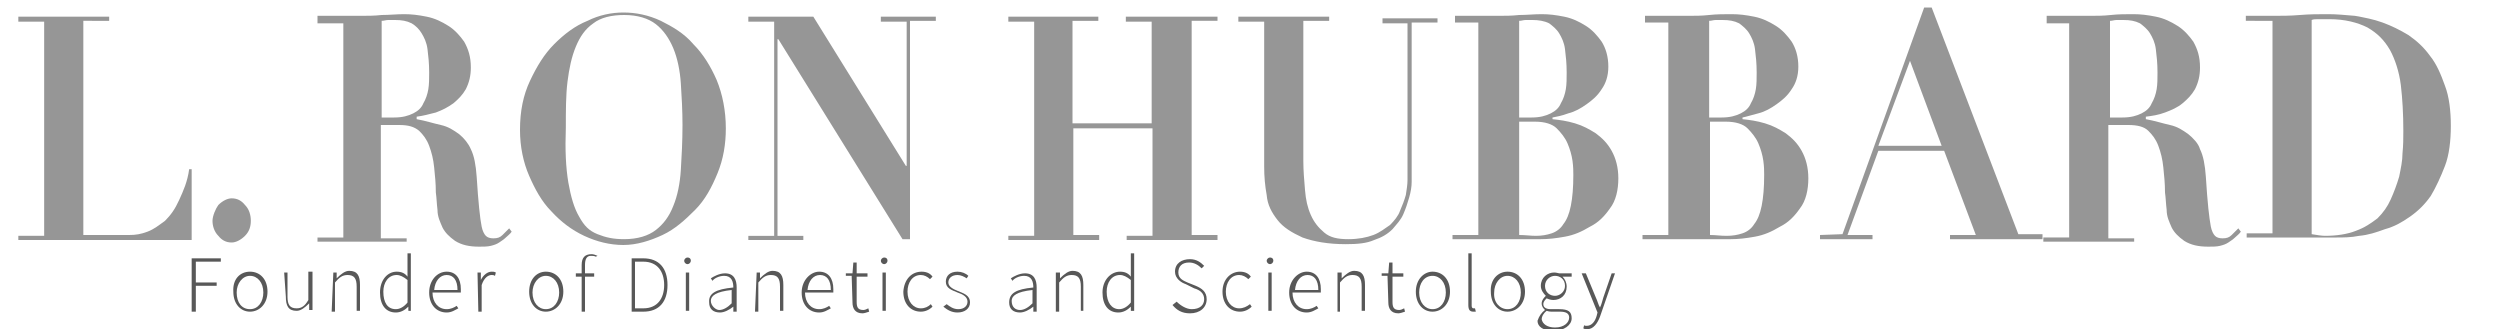 <?xml version="1.0" encoding="utf-8"?>
<!-- Generator: Adobe Illustrator 18.1.1, SVG Export Plug-In . SVG Version: 6.00 Build 0)  -->
<svg version="1.1" id="Layer_1" xmlns="http://www.w3.org/2000/svg" xmlns:xlink="http://www.w3.org/1999/xlink" x="0px" y="0px"
	 viewBox="0 130.2 300 39.5" enable-background="new 0 130.2 300 39.5" xml:space="preserve">
<title>LOGO</title>
<desc>Created with Sketch.</desc>
<g>
	<path fill="#969696" d="M13.1,132.2v0.5H10v25.7h5.5c0.8,0,1.4-0.1,2.2-0.4s1.4-0.8,2.1-1.3c0.7-0.7,1.2-1.4,1.7-2.5
		c0.5-1.1,1-2.2,1.2-3.7h0.3v8.5H2.2v-0.5h3.1v-25.7H2.2v-0.6H13.1z"/>
	<path fill="#969696" d="M26.2,154.8c0.5-0.5,1.1-0.8,1.6-0.8c0.7,0,1.2,0.3,1.6,0.8c0.5,0.5,0.7,1.2,0.7,1.9s-0.2,1.3-0.7,1.8
		c-0.5,0.5-1.1,0.8-1.6,0.8c-0.7,0-1.2-0.3-1.6-0.8c-0.5-0.5-0.7-1.2-0.7-1.8S25.9,155.2,26.2,154.8z"/>
	<path fill="#969696" d="M38.1,132.7v-0.6h5c1,0,1.8,0,2.7-0.1c0.9,0,1.8-0.1,2.7-0.1s1.7,0.1,2.7,0.3c1,0.2,1.8,0.6,2.6,1.1
		s1.4,1.2,1.9,1.9c0.5,0.9,0.8,1.8,0.8,3.1c0,1-0.2,1.8-0.6,2.6c-0.4,0.7-0.9,1.2-1.5,1.7c-0.7,0.5-1.3,0.8-2.1,1.1
		c-0.8,0.2-1.5,0.4-2.3,0.5v0.3c1.1,0.2,2,0.5,2.9,0.7c0.9,0.2,1.5,0.6,2.2,1.1c0.6,0.5,1.1,1.1,1.4,1.8c0.4,0.8,0.6,1.9,0.7,3.3
		c0.1,1.5,0.2,2.9,0.3,3.8c0.1,1,0.2,1.7,0.3,2.2s0.3,0.9,0.5,1.1c0.2,0.2,0.5,0.3,0.9,0.3c0.5,0,0.8-0.1,1.1-0.4
		c0.3-0.3,0.6-0.6,0.8-0.8l0.3,0.4c-0.2,0.3-0.5,0.5-0.7,0.7c-0.2,0.2-0.5,0.4-0.8,0.6c-0.3,0.2-0.6,0.3-1,0.4
		c-0.4,0.1-0.9,0.1-1.4,0.1c-1.2,0-2.1-0.2-2.9-0.7c-0.7-0.5-1.2-1-1.5-1.6c-0.3-0.7-0.6-1.3-0.6-2.1c-0.1-0.8-0.1-1.4-0.2-2.1
		c0-1.1-0.1-2-0.2-3s-0.3-1.8-0.6-2.6c-0.3-0.8-0.7-1.3-1.2-1.8c-0.6-0.5-1.3-0.7-2.4-0.7h-2.2v13.6h3.1v0.4H38.1v-0.5h3.1v-25.7
		H38.1z M47.3,144.3c1,0,1.7-0.2,2.3-0.5c0.6-0.3,1-0.7,1.2-1.2c0.3-0.5,0.5-1.1,0.6-1.7s0.1-1.3,0.1-2c0-1.1-0.1-2-0.2-2.8
		c-0.1-0.8-0.4-1.4-0.7-1.9c-0.3-0.5-0.7-0.9-1.2-1.2c-0.6-0.3-1.2-0.4-2-0.4c-0.3,0-0.5,0-0.8,0s-0.5,0.1-0.8,0.1v11.6H47.3z"/>
	<path fill="#969696" d="M63.6,139.9c0.8-1.7,1.7-3.2,2.9-4.4c1.2-1.2,2.5-2.2,4-2.8c1.4-0.7,2.9-1,4.3-1c1.5,0,3,0.3,4.5,1
		c1.4,0.7,2.8,1.5,3.9,2.8c1.2,1.2,2.1,2.7,2.8,4.3c0.7,1.7,1.1,3.7,1.1,5.8c0,1.9-0.3,3.7-1,5.4c-0.7,1.7-1.5,3.2-2.7,4.4
		s-2.4,2.3-3.9,3s-3.1,1.2-4.7,1.2c-1.6,0-3.2-0.4-4.7-1.1c-1.5-0.7-2.8-1.7-3.9-2.9c-1.2-1.2-2-2.7-2.7-4.3
		c-0.7-1.6-1.1-3.5-1.1-5.5C62.4,143.5,62.8,141.6,63.6,139.9z M68.2,152.1c0.3,1.7,0.7,3.1,1.3,4.1c0.6,1.1,1.2,1.7,2.2,2.1
		s1.9,0.6,3.2,0.6c1.6,0,2.9-0.4,3.8-1.1s1.6-1.6,2.1-2.9c0.5-1.2,0.8-2.7,0.9-4.3s0.2-3.5,0.2-5.4c0-1.7-0.1-3.5-0.2-5
		c-0.1-1.5-0.4-3-0.9-4.2c-0.5-1.2-1.2-2.2-2.1-2.9s-2.2-1.1-3.8-1.1c-1.5,0-2.8,0.3-3.7,1c-1,0.7-1.6,1.6-2.1,2.8
		c-0.5,1.2-0.8,2.6-1,4.2c-0.2,1.6-0.2,3.5-0.2,5.5C67.8,148.2,67.9,150.3,68.2,152.1z"/>
	<path fill="#969696" d="M97.6,132.2l11.1,17.9h0.1v-17.3h-3.1v-0.6h6.6v0.5h-3.1v26.2h-0.9l-14.9-24h-0.1v23.6h3.1v0.5h-6.6v-0.5
		h3.1v-25.7h-3.1v-0.6H97.6z"/>
	<path fill="#969696" d="M131.8,132.2v0.5h-3.1V145h9.5v-12.2h-3.1v-0.6h11v0.5h-3.1v25.7h3.1v0.6h-10.9v-0.5h3.1v-12.9h-9.5v12.8
		h3.1v0.6h-10.9v-0.5h3.1v-25.7h-3.1v-0.6H131.8z"/>
	<path fill="#969696" d="M159.5,132.2v0.5h-3.1v16.8c0,1.2,0.1,2.3,0.2,3.5c0.1,1.2,0.3,2.1,0.7,3c0.4,0.9,0.9,1.5,1.6,2.1
		c0.7,0.6,1.6,0.8,2.9,0.8c1.2,0,2.2-0.2,3-0.5c0.8-0.3,1.4-0.8,2-1.2c0.5-0.5,1-1.1,1.2-1.7c0.3-0.7,0.5-1.2,0.7-1.9
		c0.1-0.7,0.2-1.2,0.2-1.8c0-0.6,0-1.1,0-1.4v-17.4h-3v-0.6h6.6v0.5h-3.1v17.6c0,0.4,0,0.9,0,1.5c0,0.6-0.1,1.2-0.3,1.9
		c-0.2,0.7-0.4,1.3-0.7,2c-0.3,0.7-0.8,1.2-1.3,1.8c-0.6,0.6-1.3,1-2.2,1.3c-0.9,0.4-2,0.5-3.4,0.5c-2.1,0-3.8-0.3-5.2-0.8
		c-1.3-0.6-2.3-1.2-3-2.1s-1.2-1.8-1.3-3c-0.2-1.1-0.3-2.2-0.3-3.4v-17.4h-3.1v-0.6H159.5z"/>
	<path fill="#969696" d="M174.6,132.7v-0.6h5c1,0,1.8,0,2.7-0.1c0.9,0,1.8-0.1,2.7-0.1s1.7,0.1,2.7,0.3c1,0.2,1.8,0.6,2.6,1.1
		c0.8,0.5,1.4,1.2,1.9,1.9c0.5,0.8,0.8,1.8,0.8,3c0,1.1-0.3,2-0.8,2.7c-0.5,0.8-1.1,1.3-1.8,1.8c-0.7,0.5-1.4,0.9-2.2,1.1
		c-0.8,0.3-1.4,0.4-1.9,0.5v0.2c0.9,0.1,1.7,0.2,2.7,0.5c1,0.3,1.7,0.7,2.5,1.2c0.8,0.6,1.4,1.2,1.9,2.1c0.5,0.9,0.8,2,0.8,3.3
		c0,1.4-0.3,2.7-1,3.6c-0.7,1-1.4,1.7-2.4,2.2c-1,0.6-1.9,1-3,1.2c-1.1,0.2-2,0.3-2.9,0.3c-1,0-1.8,0-2.8,0c-0.9,0-1.8,0-2.8,0h-5
		v-0.5h3.1v-25.5H174.6z M183.8,144.3c1,0,1.7-0.2,2.3-0.5c0.6-0.3,1-0.7,1.2-1.2c0.3-0.5,0.5-1.1,0.6-1.7s0.1-1.3,0.1-2
		c0-1.1-0.1-2-0.2-2.8s-0.4-1.4-0.7-1.9s-0.8-0.9-1.2-1.2c-0.6-0.3-1.3-0.4-2-0.4c-0.3,0-0.5,0-0.8,0c-0.3,0-0.5,0.1-0.8,0.1v11.6
		H183.8z M184.3,158.5c0.7,0,1.3-0.1,1.9-0.3c0.6-0.2,1.1-0.6,1.4-1.1c0.4-0.5,0.7-1.2,0.9-2.2s0.3-2.2,0.3-3.7c0-0.4,0-1-0.1-1.7
		s-0.3-1.4-0.6-2.1s-0.8-1.3-1.3-1.8s-1.4-0.8-2.6-0.8h-1.9v13.6C183,158.4,183.7,158.5,184.3,158.5z"/>
	<path fill="#969696" d="M197.4,132.7v-0.6h5c1,0,1.8,0,2.7-0.1c0.9-0.1,1.8-0.1,2.7-0.1c0.9,0,1.7,0.1,2.7,0.3
		c1,0.2,1.8,0.6,2.6,1.1c0.8,0.5,1.4,1.2,1.9,1.9c0.5,0.8,0.8,1.8,0.8,3c0,1.1-0.3,2-0.8,2.7c-0.5,0.8-1.1,1.3-1.8,1.8
		c-0.7,0.5-1.4,0.9-2.2,1.1c-0.8,0.2-1.4,0.4-1.9,0.5v0.2c0.9,0.1,1.7,0.2,2.7,0.5c1,0.3,1.7,0.7,2.5,1.2c0.8,0.6,1.4,1.2,1.9,2.1
		c0.5,0.9,0.8,2,0.8,3.3c0,1.4-0.3,2.7-1,3.6c-0.7,1-1.4,1.7-2.4,2.2c-1,0.6-1.9,1-3,1.2c-1.1,0.2-2,0.3-2.9,0.3c-1,0-1.8,0-2.8,0
		c-1,0-1.8,0-2.8,0h-5v-0.5h3.1v-25.5H197.4z M206.6,144.3c1,0,1.7-0.2,2.3-0.5c0.6-0.3,1-0.7,1.2-1.2c0.3-0.5,0.5-1.1,0.6-1.7
		s0.1-1.3,0.1-2c0-1.1-0.1-2-0.2-2.8c-0.1-0.8-0.4-1.4-0.7-1.9s-0.8-0.9-1.2-1.2c-0.6-0.3-1.2-0.4-2-0.4c-0.3,0-0.5,0-0.8,0
		s-0.5,0.1-0.8,0.1v11.6H206.6z M207.2,158.5c0.7,0,1.3-0.1,1.9-0.3c0.6-0.2,1.1-0.6,1.4-1.1c0.4-0.5,0.7-1.2,0.9-2.2
		s0.3-2.2,0.3-3.7c0-0.4,0-1-0.1-1.7c-0.1-0.7-0.3-1.4-0.6-2.1c-0.3-0.7-0.8-1.3-1.3-1.8s-1.4-0.8-2.6-0.8h-1.9v13.6
		C205.9,158.4,206.4,158.5,207.2,158.5z"/>
	<path fill="#969696" d="M221.1,158.3l9.8-27.2h0.9l10.4,27.2h2.9v0.6h-11.1v-0.5h3.1l-3.8-10.1h-7.9l-3.7,10.1h3v0.5h-6.3v-0.5
		L221.1,158.3L221.1,158.3z M225.4,147.7h7.6l-3.8-10.2L225.4,147.7z"/>
	<path fill="#969696" d="M245.6,132.7v-0.6h5c1,0,1.8,0,2.7-0.1c0.9-0.1,1.8-0.1,2.7-0.1s1.7,0.1,2.7,0.3s1.8,0.6,2.6,1.1
		c0.8,0.5,1.4,1.2,1.9,1.9c0.5,0.9,0.8,1.8,0.8,3.1c0,1-0.2,1.8-0.6,2.6c-0.4,0.7-0.9,1.2-1.5,1.7s-1.3,0.8-2.1,1.1
		c-0.8,0.3-1.5,0.4-2.3,0.5v0.3c1.1,0.2,2,0.5,2.9,0.7c0.9,0.2,1.5,0.6,2.2,1.1c0.6,0.5,1.2,1.1,1.4,1.8c0.4,0.8,0.6,1.9,0.7,3.3
		c0.1,1.5,0.2,2.9,0.3,3.8c0.1,0.9,0.2,1.7,0.3,2.2c0.1,0.5,0.3,0.9,0.5,1.1s0.5,0.3,0.9,0.3c0.5,0,0.8-0.1,1.1-0.4
		c0.3-0.3,0.6-0.6,0.8-0.8l0.3,0.4c-0.2,0.3-0.5,0.5-0.7,0.7s-0.5,0.4-0.8,0.6s-0.6,0.3-1,0.4c-0.4,0.1-0.9,0.1-1.4,0.1
		c-1.2,0-2.1-0.2-2.9-0.7c-0.7-0.5-1.2-1-1.5-1.6c-0.3-0.7-0.6-1.3-0.6-2.1c-0.1-0.8-0.1-1.4-0.2-2.1c0-1.1-0.1-2-0.2-3
		s-0.3-1.8-0.6-2.6c-0.3-0.8-0.7-1.3-1.2-1.8s-1.3-0.7-2.4-0.7H253v13.6h3.1v0.4h-10.9v-0.5h3.1v-25.7H245.6z M254.7,144.3
		c1,0,1.7-0.2,2.3-0.5c0.6-0.3,1-0.7,1.2-1.2c0.3-0.5,0.5-1.1,0.6-1.7s0.1-1.3,0.1-2c0-1.1-0.1-2-0.2-2.8s-0.4-1.4-0.7-1.9
		c-0.3-0.5-0.8-0.9-1.2-1.2c-0.6-0.3-1.2-0.4-2-0.4c-0.3,0-0.5,0-0.8,0s-0.5,0.1-0.8,0.1v11.6H254.7z"/>
	<path fill="#969696" d="M269.5,132.7v-0.6h3.1c1.2,0,2.2,0,3.4-0.1c1.2-0.1,2.2-0.1,3.4-0.1c1,0,2,0.1,3.2,0.2
		c1.1,0.2,2.2,0.4,3.3,0.8c1.1,0.4,2.1,0.9,3.1,1.5c1,0.7,1.8,1.4,2.6,2.5c0.8,1,1.3,2.2,1.8,3.6c0.5,1.3,0.7,3,0.7,4.8
		s-0.2,3.5-0.7,4.8c-0.5,1.3-1.1,2.6-1.7,3.6c-0.7,1-1.5,1.8-2.5,2.5c-1,0.7-1.9,1.2-3,1.5c-1.1,0.4-2,0.7-3.1,0.8
		c-1,0.2-1.9,0.2-2.8,0.2c-1.2,0-2.5,0-3.8,0c-1.2,0-2.5,0-3.8,0h-3.1v-0.5h3.1v-25.5H269.5z M279,158.5c1.4,0,2.7-0.2,3.7-0.6
		c1.1-0.4,1.8-0.9,2.6-1.5c0.7-0.7,1.2-1.4,1.6-2.3c0.4-0.9,0.7-1.7,1-2.7c0.2-1,0.4-1.9,0.4-2.8c0.1-1,0.1-1.8,0.1-2.7
		c0-2-0.1-3.8-0.3-5.5c-0.2-1.6-0.7-3.1-1.3-4.2c-0.7-1.2-1.5-2-2.7-2.7c-1.2-0.6-2.7-1-4.6-1c-0.5,0-0.9,0-1.2,0
		c-0.4,0-0.7,0-0.9,0.1v25.7C278,158.4,278.6,158.5,279,158.5z"/>
</g>
<g>
	<path fill="#585858" d="M23,161.2h3.5v0.4h-3v2.5H26v0.4h-2.5v3.1H23V161.2z"/>
	<path fill="#585858" d="M30,162.8c1.2,0,2.1,0.9,2.1,2.4c0,1.5-1,2.4-2.1,2.4c-1.1,0-2-0.9-2-2.4C27.9,163.7,28.8,162.8,30,162.8z
		 M30,167.3c1,0,1.6-0.9,1.6-2c0-1.2-0.7-2-1.6-2s-1.6,0.9-1.6,2C28.4,166.5,29,167.3,30,167.3z"/>
	<path fill="#585858" d="M34.1,162.9h0.4v2.9c0,1,0.3,1.4,1.1,1.4c0.6,0,1-0.3,1.4-1v-3.4h0.5v4.6h-0.4v-0.8l0,0
		c-0.5,0.5-1,0.9-1.5,0.9c-1,0-1.3-0.6-1.3-1.7L34.1,162.9L34.1,162.9z"/>
	<path fill="#585858" d="M40,162.9h0.4v0.7l0,0c0.5-0.5,1-0.9,1.5-0.9c1,0,1.3,0.6,1.3,1.7v3.1h-0.4v-2.9c0-1-0.3-1.4-1.1-1.4
		c-0.6,0-1,0.3-1.5,0.9v3.5h-0.4L40,162.9L40,162.9z"/>
	<path fill="#585858" d="M47.6,162.8c0.6,0,1,0.2,1.3,0.6v-0.9v-1.9h0.4v6.9H49V167l0,0c-0.4,0.4-0.9,0.7-1.5,0.7
		c-1.2,0-1.9-0.9-1.9-2.4C45.6,163.8,46.5,162.8,47.6,162.8z M47.5,167.3c0.5,0,1-0.3,1.4-0.8v-2.7c-0.5-0.4-0.9-0.6-1.3-0.6
		c-1,0-1.6,0.9-1.6,2C46,166.5,46.5,167.3,47.5,167.3z"/>
	<path fill="#585858" d="M53.6,162.8c1.1,0,1.7,0.8,1.7,2.1c0,0.1,0,0.2,0,0.4h-3.4c0,1.2,0.7,2,1.7,2c0.5,0,0.9-0.2,1.2-0.4
		l0.2,0.3c-0.4,0.2-0.8,0.5-1.4,0.5c-1.2,0-2.1-0.9-2.1-2.4S52.5,162.8,53.6,162.8z M54.9,165c0-1.2-0.5-1.8-1.3-1.8
		c-0.8,0-1.4,0.7-1.5,1.8H54.9z"/>
	<path fill="#585858" d="M57.3,162.9h0.4v0.9l0,0c0.3-0.6,0.8-1,1.3-1c0.2,0,0.3,0,0.5,0.1l-0.1,0.4c-0.2-0.1-0.2-0.1-0.4-0.1
		c-0.4,0-0.9,0.3-1.2,1.2v3.2h-0.4L57.3,162.9L57.3,162.9z"/>
	<path fill="#585858" d="M65.5,162.8c1.2,0,2.1,0.9,2.1,2.4c0,1.5-1,2.4-2.1,2.4c-1.1,0-2-0.9-2-2.4
		C63.5,163.7,64.4,162.8,65.5,162.8z M65.5,167.3c1,0,1.6-0.9,1.6-2c0-1.2-0.7-2-1.6-2s-1.6,0.9-1.6,2
		C63.9,166.5,64.6,167.3,65.5,167.3z"/>
	<path fill="#585858" d="M71.5,161c-0.2-0.1-0.4-0.1-0.6-0.1c-0.5,0-0.7,0.4-0.7,1.1v1h1.1v0.4h-1.1v4.2h-0.4v-4.2h-0.7V163h0.7V162
		c0-0.9,0.4-1.3,1.2-1.3c0.2,0,0.5,0.1,0.7,0.2L71.5,161z"/>
	<path fill="#585858" d="M75.8,161.2h1.4c1.9,0,2.9,1.2,2.9,3.2s-1,3.2-2.9,3.2h-1.4V161.2z M77.2,167.2c1.7,0,2.5-1.2,2.5-2.8
		c0-1.6-0.8-2.8-2.5-2.8h-1v5.6C76.2,167.2,77.2,167.2,77.2,167.2z"/>
	<path fill="#585858" d="M82.1,161.5c0-0.2,0.2-0.4,0.4-0.4s0.4,0.1,0.4,0.4c0,0.2-0.2,0.4-0.4,0.4S82.1,161.7,82.1,161.5z
		 M82.3,162.9h0.4v4.6h-0.4V162.9z"/>
	<path fill="#585858" d="M88,164.7c0-0.7-0.2-1.4-1.1-1.4c-0.6,0-1.2,0.3-1.4,0.6l-0.2-0.3c0.3-0.2,1-0.6,1.7-0.6
		c1.1,0,1.4,0.8,1.4,1.7v2.9h-0.4V167l0,0c-0.5,0.4-1.1,0.7-1.6,0.7c-0.8,0-1.3-0.4-1.3-1.2C85,165.4,85.9,164.9,88,164.7z
		 M86.3,167.4c0.5,0,1-0.3,1.5-0.8V165c-1.9,0.2-2.5,0.7-2.5,1.3S85.9,167.4,86.3,167.4z"/>
	<path fill="#585858" d="M90.8,162.9h0.4v0.7l0,0c0.5-0.5,1-0.9,1.5-0.9c1,0,1.3,0.6,1.3,1.7v3.1h-0.4v-2.9c0-1-0.3-1.4-1.1-1.4
		c-0.6,0-1,0.3-1.5,0.9v3.5h-0.4L90.8,162.9L90.8,162.9z"/>
	<path fill="#585858" d="M98.3,162.8c1.1,0,1.7,0.8,1.7,2.1c0,0.1,0,0.2,0,0.4h-3.4c0,1.2,0.7,2,1.7,2c0.5,0,0.9-0.2,1.2-0.4
		l0.2,0.3c-0.4,0.2-0.8,0.5-1.4,0.5c-1.2,0-2.1-0.9-2.1-2.4S97.3,162.8,98.3,162.8z M99.7,165c0-1.2-0.5-1.8-1.3-1.8
		c-0.8,0-1.4,0.7-1.5,1.8H99.7z"/>
	<path fill="#585858" d="M102.2,163.3h-0.7V163h0.8l0.1-1.3h0.4v1.3h1.3v0.4h-1.3v3c0,0.6,0.1,1,0.8,1c0.2,0,0.4-0.1,0.6-0.2
		l0.1,0.4c-0.3,0.1-0.6,0.2-0.8,0.2c-0.9,0-1.2-0.6-1.2-1.3L102.2,163.3L102.2,163.3z"/>
	<path fill="#585858" d="M105.7,161.5c0-0.2,0.2-0.4,0.4-0.4s0.4,0.1,0.4,0.4c0,0.2-0.2,0.4-0.4,0.4S105.7,161.7,105.7,161.5z
		 M105.9,162.9h0.4v4.6h-0.4V162.9z"/>
	<path fill="#585858" d="M110.6,162.8c0.7,0,1.1,0.3,1.3,0.6l-0.3,0.3c-0.3-0.3-0.7-0.5-1.1-0.5c-1,0-1.6,0.9-1.6,2
		c0,1.2,0.7,2,1.6,2c0.5,0,0.9-0.2,1.2-0.5l0.2,0.3c-0.4,0.4-0.9,0.6-1.4,0.6c-1.2,0-2.1-0.9-2.1-2.4
		C108.5,163.7,109.4,162.8,110.6,162.8z"/>
	<path fill="#585858" d="M113.6,166.7c0.4,0.3,0.8,0.6,1.4,0.6c0.7,0,1.1-0.4,1.1-0.9c0-0.6-0.6-0.9-1.2-1.1
		c-0.7-0.3-1.4-0.5-1.4-1.3c0-0.7,0.5-1.2,1.4-1.2c0.5,0,1,0.2,1.3,0.5l-0.2,0.3c-0.3-0.2-0.7-0.4-1.1-0.4c-0.7,0-1.1,0.4-1.1,0.9
		c0,0.5,0.6,0.8,1.1,1c0.7,0.3,1.5,0.5,1.5,1.4c0,0.7-0.6,1.2-1.5,1.2c-0.7,0-1.2-0.3-1.7-0.7L113.6,166.7z"/>
	<path fill="#585858" d="M124,164.7c0-0.7-0.2-1.4-1.1-1.4c-0.6,0-1.2,0.3-1.4,0.6l-0.2-0.3c0.3-0.2,1-0.6,1.7-0.6
		c1.1,0,1.4,0.8,1.4,1.7v2.9H124V167l0,0c-0.5,0.4-1.1,0.7-1.6,0.7c-0.8,0-1.3-0.4-1.3-1.2C121.1,165.4,121.9,164.9,124,164.7z
		 M122.4,167.4c0.5,0,1-0.3,1.5-0.8V165c-1.9,0.2-2.5,0.7-2.5,1.3C121.4,167.1,121.9,167.4,122.4,167.4z"/>
	<path fill="#585858" d="M126.8,162.9h0.4v0.7l0,0c0.5-0.5,1-0.9,1.5-0.9c1,0,1.3,0.6,1.3,1.7v3.1h-0.3v-2.9c0-1-0.3-1.4-1.1-1.4
		c-0.6,0-1,0.3-1.5,0.9v3.5h-0.4V162.9z"/>
	<path fill="#585858" d="M134.4,162.8c0.6,0,1,0.2,1.3,0.6v-0.9v-1.9h0.4v6.9h-0.4V167l0,0c-0.4,0.4-0.9,0.7-1.5,0.7
		c-1.2,0-1.9-0.9-1.9-2.4C132.3,163.8,133.3,162.8,134.4,162.8z M134.3,167.3c0.5,0,1-0.3,1.4-0.8v-2.7c-0.5-0.4-0.9-0.6-1.3-0.6
		c-1,0-1.6,0.9-1.6,2C132.8,166.5,133.4,167.3,134.3,167.3z"/>
	<path fill="#585858" d="M141.2,166.4c0.5,0.5,1.2,0.9,1.8,0.9c1,0,1.5-0.5,1.5-1.2s-0.5-1.1-1.2-1.3l-1-0.5
		c-0.6-0.2-1.3-0.7-1.3-1.5c0-1,0.8-1.5,1.8-1.5c0.8,0,1.3,0.4,1.7,0.8l-0.3,0.3c-0.4-0.4-0.9-0.7-1.5-0.7c-0.9,0-1.3,0.5-1.3,1.2
		c0,0.8,0.7,1,1.1,1.2l1,0.4c0.7,0.3,1.3,0.7,1.3,1.6c0,1-0.8,1.7-2,1.7c-1,0-1.6-0.4-2.1-1L141.2,166.4z"/>
	<path fill="#585858" d="M148.8,162.8c0.7,0,1.1,0.3,1.3,0.6l-0.3,0.3c-0.3-0.3-0.7-0.5-1.1-0.5c-1,0-1.6,0.9-1.6,2
		c0,1.2,0.7,2,1.6,2c0.5,0,0.9-0.2,1.3-0.5l0.2,0.3c-0.4,0.4-0.9,0.6-1.4,0.6c-1.2,0-2.1-0.9-2.1-2.4
		C146.7,163.7,147.7,162.8,148.8,162.8z"/>
	<path fill="#585858" d="M152,161.5c0-0.2,0.2-0.4,0.4-0.4s0.4,0.1,0.4,0.4c0,0.2-0.2,0.4-0.4,0.4S152,161.7,152,161.5z
		 M152.2,162.9h0.4v4.6h-0.4V162.9z"/>
	<path fill="#585858" d="M156.8,162.8c1.1,0,1.7,0.8,1.7,2.1c0,0.1,0,0.2,0,0.4h-3.4c0,1.2,0.7,2,1.7,2c0.5,0,0.9-0.2,1.2-0.4
		l0.2,0.3c-0.4,0.2-0.8,0.5-1.4,0.5c-1.2,0-2.1-0.9-2.1-2.4S155.8,162.8,156.8,162.8z M158.2,165c0-1.2-0.5-1.8-1.3-1.8
		c-0.8,0-1.4,0.7-1.5,1.8H158.2z"/>
	<path fill="#585858" d="M160.6,162.9h0.4v0.7l0,0c0.5-0.5,1-0.9,1.5-0.9c1,0,1.3,0.6,1.3,1.7v3.1h-0.4v-2.9c0-1-0.3-1.4-1.1-1.4
		c-0.6,0-1,0.3-1.5,0.9v3.5h-0.3V162.9z"/>
	<path fill="#585858" d="M166.5,163.3h-0.7V163h0.8l0.1-1.3h0.4v1.3h1.3v0.4h-1.3v3c0,0.6,0.1,1,0.8,1c0.2,0,0.4-0.1,0.6-0.2
		l0.1,0.4c-0.3,0.1-0.6,0.2-0.8,0.2c-0.9,0-1.2-0.6-1.2-1.3L166.5,163.3L166.5,163.3z"/>
	<path fill="#585858" d="M171.9,162.8c1.2,0,2.1,0.9,2.1,2.4c0,1.5-1,2.4-2.1,2.4c-1.1,0-2-0.9-2-2.4
		C169.9,163.7,170.9,162.8,171.9,162.8z M171.9,167.3c1,0,1.6-0.9,1.6-2c0-1.2-0.7-2-1.6-2c-1,0-1.6,0.9-1.6,2
		C170.3,166.5,171,167.3,171.9,167.3z"/>
	<path fill="#585858" d="M176.2,160.6h0.4v6.3c0,0.2,0.1,0.3,0.2,0.3c0,0,0.1,0,0.2,0l0.1,0.4c-0.1,0-0.2,0-0.3,0
		c-0.4,0-0.6-0.2-0.6-0.8L176.2,160.6L176.2,160.6z"/>
	<path fill="#585858" d="M180.9,162.8c1.2,0,2.1,0.9,2.1,2.4c0,1.5-1,2.4-2.1,2.4c-1.1,0-2-0.9-2-2.4
		C178.8,163.7,179.8,162.8,180.9,162.8z M180.9,167.3c1,0,1.6-0.9,1.6-2c0-1.2-0.7-2-1.6-2s-1.6,0.9-1.6,2
		C179.2,166.5,180,167.3,180.9,167.3z"/>
	<path fill="#585858" d="M185.4,167.4L185.4,167.4c-0.2-0.2-0.4-0.4-0.4-0.8s0.3-0.7,0.5-0.9l0,0c-0.3-0.3-0.6-0.7-0.6-1.2
		c0-1,0.8-1.6,1.6-1.6c0.3,0,0.5,0.1,0.6,0.1h1.5v0.4h-1.1c0.3,0.3,0.5,0.7,0.5,1.2c0,1-0.7,1.6-1.6,1.6c-0.3,0-0.6-0.1-0.8-0.2
		c-0.2,0.2-0.4,0.4-0.4,0.7c0,0.3,0.2,0.6,0.9,0.6h1c1.1,0,1.5,0.3,1.5,1.1s-0.9,1.5-2.2,1.5c-1.2,0-1.9-0.5-1.9-1.2
		C184.7,168.1,185,167.7,185.4,167.4z M186.6,169.5c1.1,0,1.7-0.6,1.7-1.2c0-0.5-0.4-0.7-1.1-0.7h-1c-0.1,0-0.3,0-0.6-0.1
		c-0.4,0.3-0.6,0.7-0.6,1C185.1,169.1,185.7,169.5,186.6,169.5z M187.8,164.5c0-0.8-0.6-1.2-1.2-1.2c-0.6,0-1.2,0.5-1.2,1.2
		c0,0.8,0.6,1.2,1.2,1.2C187.2,165.7,187.8,165.2,187.8,164.5z"/>
	<path fill="#585858" d="M190.4,169.3c0.6,0,1-0.5,1.2-1.2l0.1-0.4l-1.9-4.7h0.5l1.2,2.9c0.2,0.4,0.3,0.9,0.5,1.2l0,0
		c0.2-0.4,0.3-0.9,0.4-1.2l1-2.9h0.4l-1.8,5.2c-0.3,0.8-0.8,1.5-1.5,1.5c-0.2,0-0.4,0-0.5-0.1l0.1-0.4
		C190.1,169.3,190.3,169.3,190.4,169.3z"/>
</g>
</svg>
